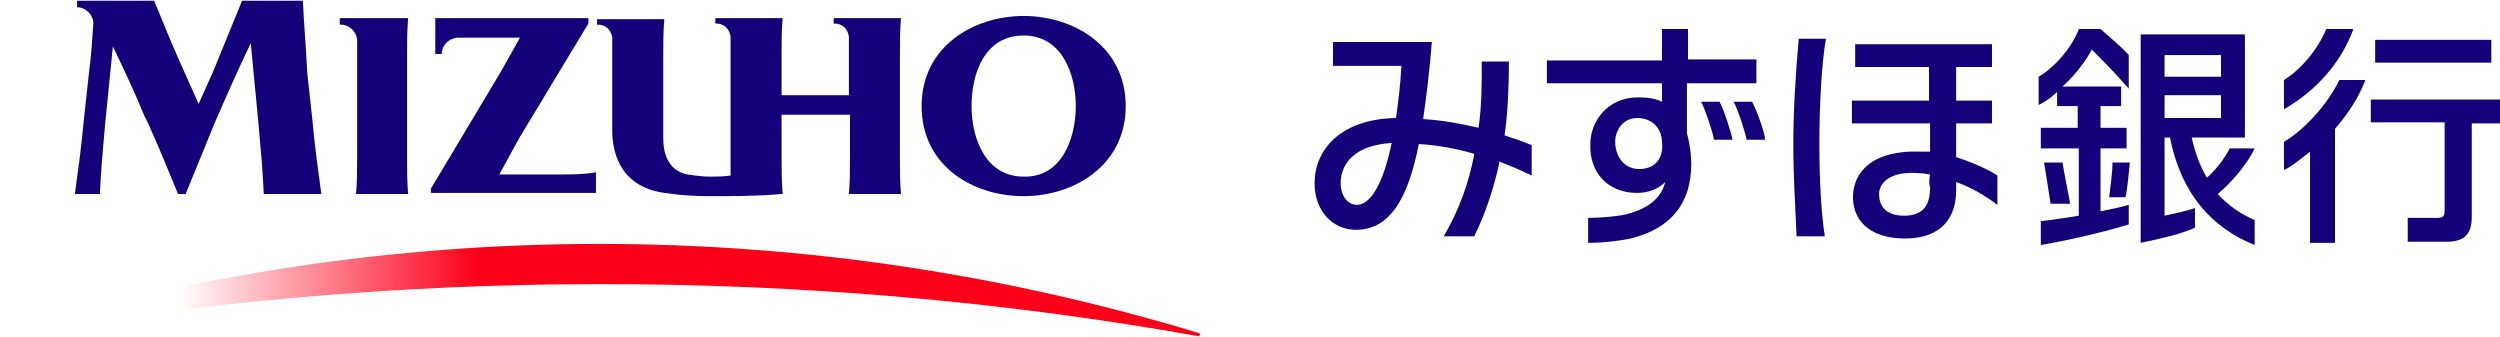 <svg width="230" height="31" xmlns="http://www.w3.org/2000/svg" xmlns:xlink="http://www.w3.org/1999/xlink" xml:space="preserve" overflow="hidden"><defs><linearGradient x1="531.826" y1="128.651" x2="642.254" y2="128.651" gradientUnits="userSpaceOnUse" spreadMethod="pad" id="fill0"><stop offset="0" stop-color="#FC0019" stop-opacity="0"/><stop offset="0.15" stop-color="#FC0019" stop-opacity="0"/><stop offset="0.4" stop-color="#FC0019"/><stop offset="1" stop-color="#FC0019"/></linearGradient></defs><g transform="translate(-532 -102)"><path d="M642.256 132.93C624.38 129.734 606.003 128.136 587.228 128.136 568.452 128.136 550.076 129.834 532.2 132.93 532.1 132.93 532 132.93 532 132.83 532 132.73 532 132.63 532.1 132.63 549.477 127.337 568.053 124.441 587.128 124.441 606.303 124.441 624.779 127.337 642.256 132.63 642.356 132.63 642.456 132.73 642.356 132.83 642.356 132.93 642.356 132.93 642.256 132.93Z" fill="url(#fill0)"/><path d="M554.271 102.07C553.372 104.267 552.473 106.464 551.574 108.662L550.276 111.558 548.978 108.662C547.979 106.464 547.08 104.267 546.182 102.07L539.091 102.07 539.091 102.669C539.89 102.669 540.589 103.368 540.589 104.167 540.489 105.665 540.389 107.163 540.189 108.662L539.69 113.256C539.49 115.453 539.191 117.65 538.891 119.847L541.188 119.847C541.288 117.65 541.488 115.453 541.687 113.256L542.386 106.265C543.385 108.362 544.384 110.459 545.283 112.656L545.582 113.256C546.581 115.453 547.48 117.65 548.379 119.847L549.078 119.847C549.977 117.65 550.875 115.453 551.774 113.256L552.174 112.357C553.073 110.259 554.071 108.062 555.07 105.965L555.769 113.256C555.969 115.453 556.168 117.65 556.268 119.847L561.561 119.847C561.262 117.65 560.962 115.453 560.763 113.256L560.263 108.662C560.163 106.464 559.964 104.267 559.864 102.07L554.271 102.07Z" fill="#140078"/><path d="M577.94 118.049C578.539 116.951 579.138 115.852 579.738 114.754L586.129 104.167 586.129 103.668 572.048 103.668 572.048 106.964 572.647 106.964C572.647 106.165 573.246 105.566 574.045 105.466 574.445 105.466 574.944 105.466 575.343 105.466L579.838 105.466C579.238 106.564 578.639 107.563 578.04 108.662L571.648 119.348 571.648 119.747 586.828 119.747 586.828 117.85C585.73 118.049 584.631 118.049 583.533 118.049L577.94 118.049Z" fill="#140078"/><path d="M603.906 119.847C603.906 119.847 604.006 119.847 604.006 119.847 603.906 118.748 603.906 117.65 603.906 116.551L603.906 112.556 610.198 112.556 610.198 116.551C610.198 117.65 610.198 118.748 610.098 119.847L614.892 119.847C614.792 118.748 614.792 117.65 614.792 116.551L614.792 106.964C614.792 105.865 614.792 104.767 614.892 103.668L608.7 103.668 608.7 104.167 608.8 104.167C609.499 104.167 609.998 104.667 610.098 105.366 610.098 105.865 610.098 106.365 610.098 106.964L610.098 110.759 603.906 110.759 603.906 106.964C603.906 105.865 603.906 104.767 604.006 103.668L597.814 103.668 597.814 104.167 597.914 104.167C598.613 104.167 599.112 104.667 599.212 105.366 599.212 105.865 599.212 106.365 599.212 106.964L599.212 118.149C598.613 118.249 597.914 118.249 597.315 118.249 596.616 118.249 595.917 118.149 595.218 118.049 593.32 117.65 593.02 115.852 593.02 114.754L593.02 106.964C593.02 105.865 593.02 104.866 593.12 103.768L586.928 103.768 586.928 104.267 587.028 104.267C587.727 104.267 588.227 104.767 588.327 105.466 588.327 105.965 588.327 106.464 588.327 107.064L588.327 114.054C588.327 115.652 588.826 119.148 593.12 119.747 594.419 119.947 595.817 120.047 597.215 120.047 599.512 120.047 601.709 120.047 603.906 119.847Z" fill="#140078"/><path d="M635.565 111.757 635.565 111.757C635.565 117.25 630.771 120.047 626.177 120.047 621.483 120.047 616.789 117.25 616.789 111.757L616.789 111.757 616.789 111.757C616.789 106.265 621.583 103.468 626.177 103.468 630.771 103.468 635.565 106.265 635.565 111.757L635.565 111.757ZM630.971 111.757C630.971 108.761 629.673 105.266 626.177 105.266 622.582 105.266 621.383 108.761 621.383 111.757 621.383 114.754 622.682 118.249 626.177 118.249 629.673 118.349 630.971 114.754 630.971 111.757Z" fill="#140078"/><path d="M569.451 106.964C569.451 105.865 569.451 104.767 569.551 103.668L563.259 103.668 563.259 104.267 563.359 104.267C564.158 104.267 564.857 104.966 564.857 105.765 564.857 106.165 564.857 106.564 564.857 106.964L564.857 116.551C564.857 117.65 564.857 118.748 564.757 119.847L569.551 119.847C569.451 118.748 569.451 117.65 569.451 116.551L569.451 106.964Z" fill="#140078"/><path d="M721.753 116.951 720.055 116.951C720.254 118.249 720.454 119.348 720.654 120.746L722.452 120.746C722.252 119.547 721.952 118.249 721.753 116.951" fill="#140078"/><path d="M726.047 120.147 727.545 120.147C727.745 119.248 727.845 117.949 727.944 116.951L726.346 116.951C726.346 118.049 726.147 119.148 726.047 120.147" fill="#140078"/><path d="M725.248 115.652 727.645 115.652 727.645 113.755 725.248 113.755 725.248 111.757 727.145 111.757 727.145 109.96 721.753 109.96C722.951 108.861 723.85 107.663 724.449 106.564 725.548 107.663 726.546 108.662 727.845 110.16L727.845 107.064C727.245 106.365 726.247 105.566 725.248 104.667L723.251 104.667C722.651 106.365 720.954 108.262 719.555 109.061L719.555 111.658C720.155 111.358 720.754 110.959 721.253 110.459L721.253 111.757 723.151 111.757 723.151 113.755 719.755 113.755 719.755 115.652 723.251 115.652 723.251 121.844C721.952 122.044 720.754 122.244 719.755 122.344L719.755 124.541C722.651 124.041 725.947 123.243 727.845 122.643L727.845 120.846C727.145 121.045 726.247 121.245 725.248 121.445L725.248 115.652Z" fill="#140078"/><path d="M736.034 119.847C737.232 118.848 738.73 117.15 739.429 115.652L737.132 115.652C736.633 116.651 735.834 117.65 735.035 118.349 734.436 117.35 733.937 116.052 733.637 114.654L738.531 114.654 738.531 105.166 728.943 105.166 728.943 124.341C730.841 123.942 732.638 123.542 733.937 122.943L733.937 121.145C733.038 121.445 732.039 121.645 731.14 121.844L731.14 114.654 731.64 114.654C732.638 119.747 735.435 122.943 739.429 124.541L739.429 122.244C738.231 121.744 737.033 120.946 736.034 119.847M736.333 109.061 731.14 109.061 731.14 107.064 736.333 107.064 736.333 109.061ZM731.14 110.759 736.333 110.759 736.333 112.856 731.14 112.856 731.14 110.759Z" fill="#140078"/><path d="M749.616 109.361 747.219 109.361C746.221 111.458 744.123 113.855 742.126 115.053L742.126 117.65C742.925 117.25 743.624 116.651 744.523 115.952L744.523 124.341 746.82 124.341 746.82 113.855C748.018 112.457 749.017 110.959 749.616 109.361" fill="#140078"/><path d="M748.518 104.667 746.021 104.667C745.222 106.564 743.724 108.362 742.126 109.361L742.126 112.057C745.222 110.259 747.419 107.663 748.518 104.667" fill="#140078"/><path d="M750.515 105.665 761.201 105.665 761.201 107.763 750.515 107.763Z" fill="#140078"/><path d="M762 111.158 750.115 111.158 750.115 113.256 756.907 113.256 756.907 121.345C756.907 121.844 756.807 122.044 756.208 122.044L753.511 122.044 753.511 124.241 757.106 124.241C758.804 124.241 759.403 123.442 759.403 121.944L759.403 113.355 762 113.355 762 111.158Z" fill="#140078"/><path d="M672.916 115.353C672.217 115.053 671.318 114.754 670.419 114.454 670.719 112.357 670.819 109.96 670.819 107.663L668.322 107.663C668.322 109.86 668.322 111.757 668.023 113.755 666.325 113.355 664.627 113.056 662.929 112.956 663.229 110.859 663.528 108.462 663.728 105.865L654.64 105.865 654.64 108.062 660.932 108.062C660.832 109.86 660.632 111.458 660.432 112.856 655.239 112.956 652.942 115.852 652.942 118.848 652.942 121.445 654.64 123.143 656.737 123.143 659.833 123.143 661.531 120.346 662.53 115.253 664.228 115.353 665.925 115.652 667.623 116.152L667.623 116.252C667.124 118.848 666.225 121.345 664.827 123.742L667.623 123.742C668.622 121.744 669.421 119.348 669.92 117.051L669.92 116.851C670.919 117.25 671.917 117.65 672.916 118.149L672.916 115.353ZM656.837 120.846C655.938 120.846 655.339 119.947 655.339 118.848 655.339 117.15 656.538 115.353 660.033 115.153 659.234 119.048 658.036 120.846 656.837 120.846" fill="#140078"/><path d="M691.392 114.853C691.292 114.254 690.593 112.057 690.194 111.358L688.496 111.358C688.895 112.057 689.594 114.254 689.694 114.853L691.392 114.853Z" fill="#140078"/><path d="M694.388 114.853C694.388 114.254 693.589 112.057 693.19 111.358L691.492 111.358C691.891 112.057 692.591 114.254 692.69 114.853L694.388 114.853Z" fill="#140078"/><path d="M693.589 109.66 693.589 107.463 687.297 107.463 687.297 104.667 684.901 104.667 684.901 107.563 674.314 107.563 674.314 109.66 684.901 109.66 684.901 111.358C684.301 111.058 683.602 110.959 682.703 110.959 679.807 110.959 678.309 113.256 678.309 115.253 678.209 117.85 679.907 119.747 682.604 119.747 683.702 119.747 684.601 119.348 685.2 118.748 684.801 120.346 683.502 121.245 681.505 121.744 680.506 121.944 679.108 122.044 678.109 122.044L678.109 124.341C679.607 124.341 681.106 124.141 682.004 123.942 685.7 123.043 687.597 120.746 687.597 117.051 687.597 116.451 687.497 115.353 687.198 114.254L687.198 109.66 693.589 109.66ZM682.803 117.55C681.505 117.55 680.706 116.551 680.606 115.253 680.506 114.054 681.305 112.856 682.604 112.856 683.902 112.856 684.801 113.655 684.901 114.953 685.1 116.651 684.201 117.55 682.803 117.55" fill="#140078"/><path d="M696.985 115.253C696.985 112.257 697.185 108.961 697.484 105.566L699.981 105.566C699.581 107.962 699.382 111.757 699.382 115.153 699.382 118.948 699.581 121.744 699.881 123.742L697.284 123.742C697.185 121.145 696.985 118.349 696.985 115.253" fill="#140078"/><path d="M715.76 118.149C714.862 117.55 713.463 116.951 711.965 116.451 711.965 115.253 711.965 114.354 711.965 113.355L715.261 113.355 715.261 111.258 711.965 111.258C711.965 110.459 711.965 109.46 711.965 108.162L715.261 108.162 715.261 106.065 702.677 106.065 702.677 108.162 709.469 108.162C709.469 108.861 709.469 109.96 709.469 111.258L702.378 111.258 702.378 113.355 709.568 113.355C709.568 114.154 709.568 115.053 709.568 115.952 709.369 115.952 709.069 115.952 708.869 115.952 704.076 115.752 702.578 117.949 702.478 119.947 702.378 122.144 703.876 123.942 707.271 123.942 710.667 123.942 711.965 121.944 711.965 119.547 711.965 119.248 711.965 119.048 711.965 118.748 713.363 119.248 714.562 119.947 715.76 120.846L715.76 118.149ZM709.568 119.248C709.568 120.846 708.969 121.844 707.172 121.844 705.374 121.844 704.875 120.846 704.875 119.847 704.875 118.848 705.873 117.65 708.769 117.949 709.069 117.949 709.369 118.049 709.568 118.049 709.469 118.549 709.469 118.948 709.568 119.248" fill="#140078"/></g></svg>
